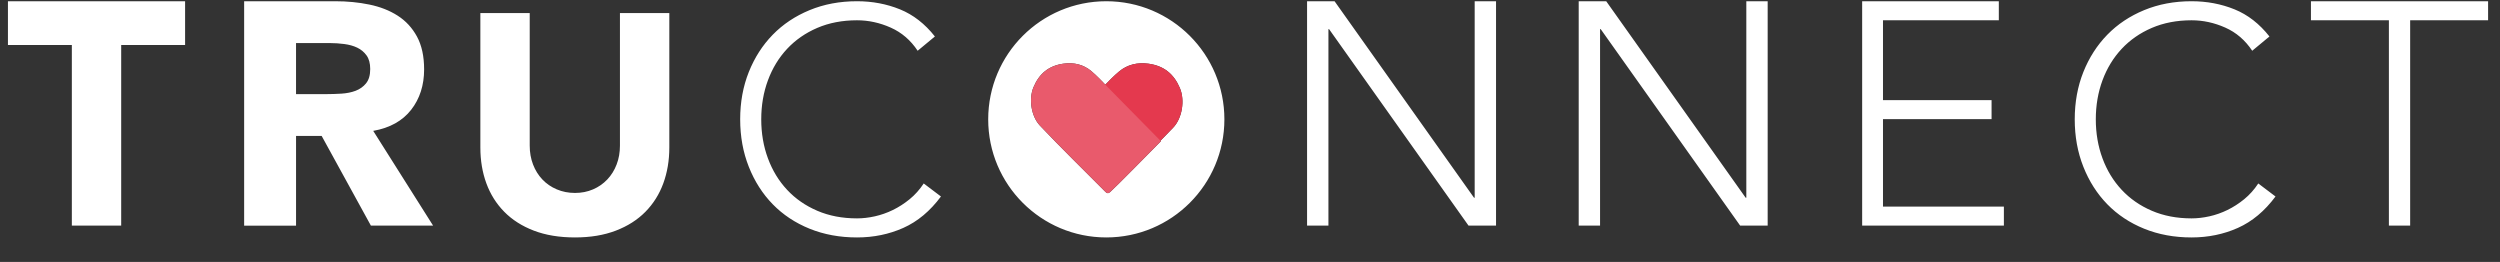 <svg xmlns="http://www.w3.org/2000/svg" width="210" height="22" viewBox="0 0 210 22">
    <rect x="0" y="0" width="210" height="22" fill="#333333" stroke="none"/>
    <g fill="none" fill-rule="evenodd">
        <g fill-rule="nonzero">
            <g>
                <g>
                    <g fill="#FFF">
                        <path d="M92.262 0c5.479 0 9.92 4.442 9.92 9.92 0 5.48-4.441 9.921-9.92 9.921-5.48 0-9.92-4.441-9.92-9.92 0-5.48 4.44-9.921 9.92-9.921zm-1.25 5.874c-.65-.55-1.459-.757-2.355-.63-1.232.175-2.031.832-2.512 1.981-.417.996-.189 2.445.54 3.218 1.792 1.9 3.666 3.714 5.502 5.568.128.129.24.156.395.02.45-.395 3.47-3.467 4.141-4.145l.127-.128-.039-.04-.022.022.43-.437.659-.682c.763-.799 1.002-2.298.566-3.327-.504-1.189-1.342-1.868-2.633-2.048-.94-.131-1.788.083-2.47.65-.403.337-.787.724-1.163 1.112l.078.081-.243-.255c-.216-.224-.435-.446-.66-.656zM0 3.674L5.368 3.674 5.368 18.849 9.513 18.849 9.513 3.674 14.881 3.674 14.881 0 0 0zM33.87 9.119c.726-.932 1.089-2.064 1.089-3.395 0-1.1-.2-2.018-.6-2.756-.401-.736-.942-1.321-1.622-1.756-.68-.435-1.472-.746-2.375-.932C29.46.093 28.504 0 27.498 0h-7.657v18.85h4.36v-7.535h2.152l4.136 7.534h5.225l-5.03-7.96c1.397-.248 2.459-.838 3.185-1.77zm-3.787-2.223c-.233.284-.527.492-.88.626-.355.133-.75.213-1.188.24-.438.026-.852.04-1.243.04H24.2V3.514h2.85c.391 0 .792.027 1.202.08.41.053.773.155 1.09.306.316.151.577.368.782.652.205.284.307.666.307 1.145 0 .515-.116.914-.35 1.198zM51.408.992V12.13c0 .572-.093 1.1-.28 1.584-.185.485-.447.905-.784 1.259-.337.355-.736.632-1.196.83-.461.2-.967.3-1.516.3-.55 0-1.06-.1-1.528-.3-.47-.198-.874-.475-1.21-.83-.337-.355-.599-.774-.785-1.259-.186-.485-.28-1.012-.28-1.584V.992h-4.146v11.294c0 1.09.168 2.094.505 3.012.336.917.838 1.714 1.502 2.388.665.675 1.493 1.204 2.486 1.584.993.38 2.145.571 3.456.571 1.294 0 2.437-.19 3.43-.571.993-.38 1.822-.909 2.487-1.584.664-.675 1.165-1.47 1.501-2.388.337-.917.506-1.921.506-3.012V.992h-4.148zM78.373 16.401c-.912 1.227-1.966 2.107-3.164 2.64-1.197.534-2.494.8-3.887.8-1.448 0-2.775-.244-3.982-.733-1.207-.489-2.239-1.174-3.097-2.054-.858-.88-1.528-1.929-2.01-3.147-.483-1.217-.725-2.546-.725-3.986 0-1.44.241-2.764.724-3.974.482-1.208 1.153-2.253 2.01-3.133.859-.88 1.891-1.569 3.098-2.067C68.547.249 69.874 0 71.322 0c1.287 0 2.489.227 3.606.68 1.116.453 2.095 1.213 2.936 2.28l-1.448 1.2c-.59-.889-1.345-1.538-2.266-1.946-.92-.41-1.863-.614-2.828-.614-1.234 0-2.346.214-3.339.64-.992.427-1.836 1.014-2.534 1.76-.697.747-1.233 1.627-1.608 2.64-.376 1.014-.563 2.107-.563 3.28 0 1.173.187 2.267.563 3.28.375 1.014.911 1.894 1.608 2.64.698.748 1.542 1.334 2.534 1.76.992.427 2.105.64 3.339.64.482 0 .983-.057 1.501-.173.518-.116 1.024-.293 1.515-.533.491-.24.96-.542 1.408-.907.446-.364.84-.804 1.18-1.32l1.447 1.094zM109.127 0L111.437 0 123.152 16.506 123.206 16.506 123.206 0 125 0 125 18.849 122.69 18.849 110.975 2.343 110.921 2.343 110.921 18.849 109.127 18.849 109.127 0zM131.944 0L134.255 0 145.969 16.506 146.024 16.506 146.024 0 147.817 0 147.817 18.849 145.507 18.849 133.792 2.343 133.738 2.343 133.738 18.849 131.944 18.849 131.944 0zM155.754 0L167.234 0 167.234 1.598 157.504 1.598 157.504 8.307 166.625 8.307 166.625 9.904 157.504 9.904 157.504 17.252 167.659 17.252 167.659 18.849 155.754 18.849 155.754 0zM190.476 16.401c-.912 1.227-1.966 2.107-3.164 2.64-1.197.534-2.493.8-3.887.8-1.448 0-2.775-.244-3.982-.733-1.206-.489-2.238-1.174-3.097-2.054-.858-.88-1.528-1.929-2.01-3.147-.483-1.217-.725-2.546-.725-3.986 0-1.44.242-2.764.724-3.974.483-1.208 1.153-2.253 2.011-3.133.858-.88 1.89-1.569 3.097-2.067C180.65.249 181.977 0 183.425 0c1.287 0 2.489.227 3.606.68 1.117.453 2.095 1.213 2.936 2.28l-1.448 1.2c-.59-.889-1.345-1.538-2.265-1.946-.921-.41-1.864-.614-2.829-.614-1.234 0-2.346.214-3.339.64-.991.427-1.836 1.014-2.533 1.76-.697.747-1.234 1.627-1.61 2.64-.374 1.014-.562 2.107-.562 3.28 0 1.173.188 2.267.563 3.28.375 1.014.912 1.894 1.609 2.64.697.748 1.542 1.334 2.533 1.76.992.427 2.105.64 3.339.64.482 0 .983-.057 1.501-.173.518-.116 1.024-.293 1.515-.533.491-.24.96-.542 1.408-.907.446-.364.84-.804 1.18-1.32l1.447 1.094zM200 1.597L193.452 1.597 193.452 0 208.333 0 208.333 1.598 201.786 1.598 201.786 18.849 200 18.849 200 1.597z" transform="translate(-595 -213) translate(591.5 198) translate(4.167 15.104)"/>
                    </g>
                    <g>
                        <path fill="#E4394E" d="M12.507 2.086C12.002.896 11.164.217 9.873.037c-.94-.13-1.787.084-2.47.652-.483.402-.937.878-1.385 1.34l-.066.067 4.665 4.675c.445-.45.887-.901 1.323-1.358.764-.799 1.003-2.298.567-3.327z" transform="translate(-595 -213) translate(591.5 198) translate(4.167 15.104) translate(85.938 5.208)"/>
                        <path fill="#E95A6C" d="M6.397 1.963c-.427-.448-.86-.907-1.322-1.297-.65-.55-1.46-.757-2.356-.63C1.488.211.69.867.207 2.017c-.417.995-.188 2.445.54 3.218 1.792 1.9 3.667 3.714 5.503 5.568.127.128.24.156.395.02.495-.436 4.122-4.132 4.268-4.273L6.397 1.963z" transform="translate(-595 -213) translate(591.5 198) translate(4.167 15.104) translate(85.938 5.208)"/>
                    </g>
                </g>
            </g>
        </g>
    </g>
</svg>
